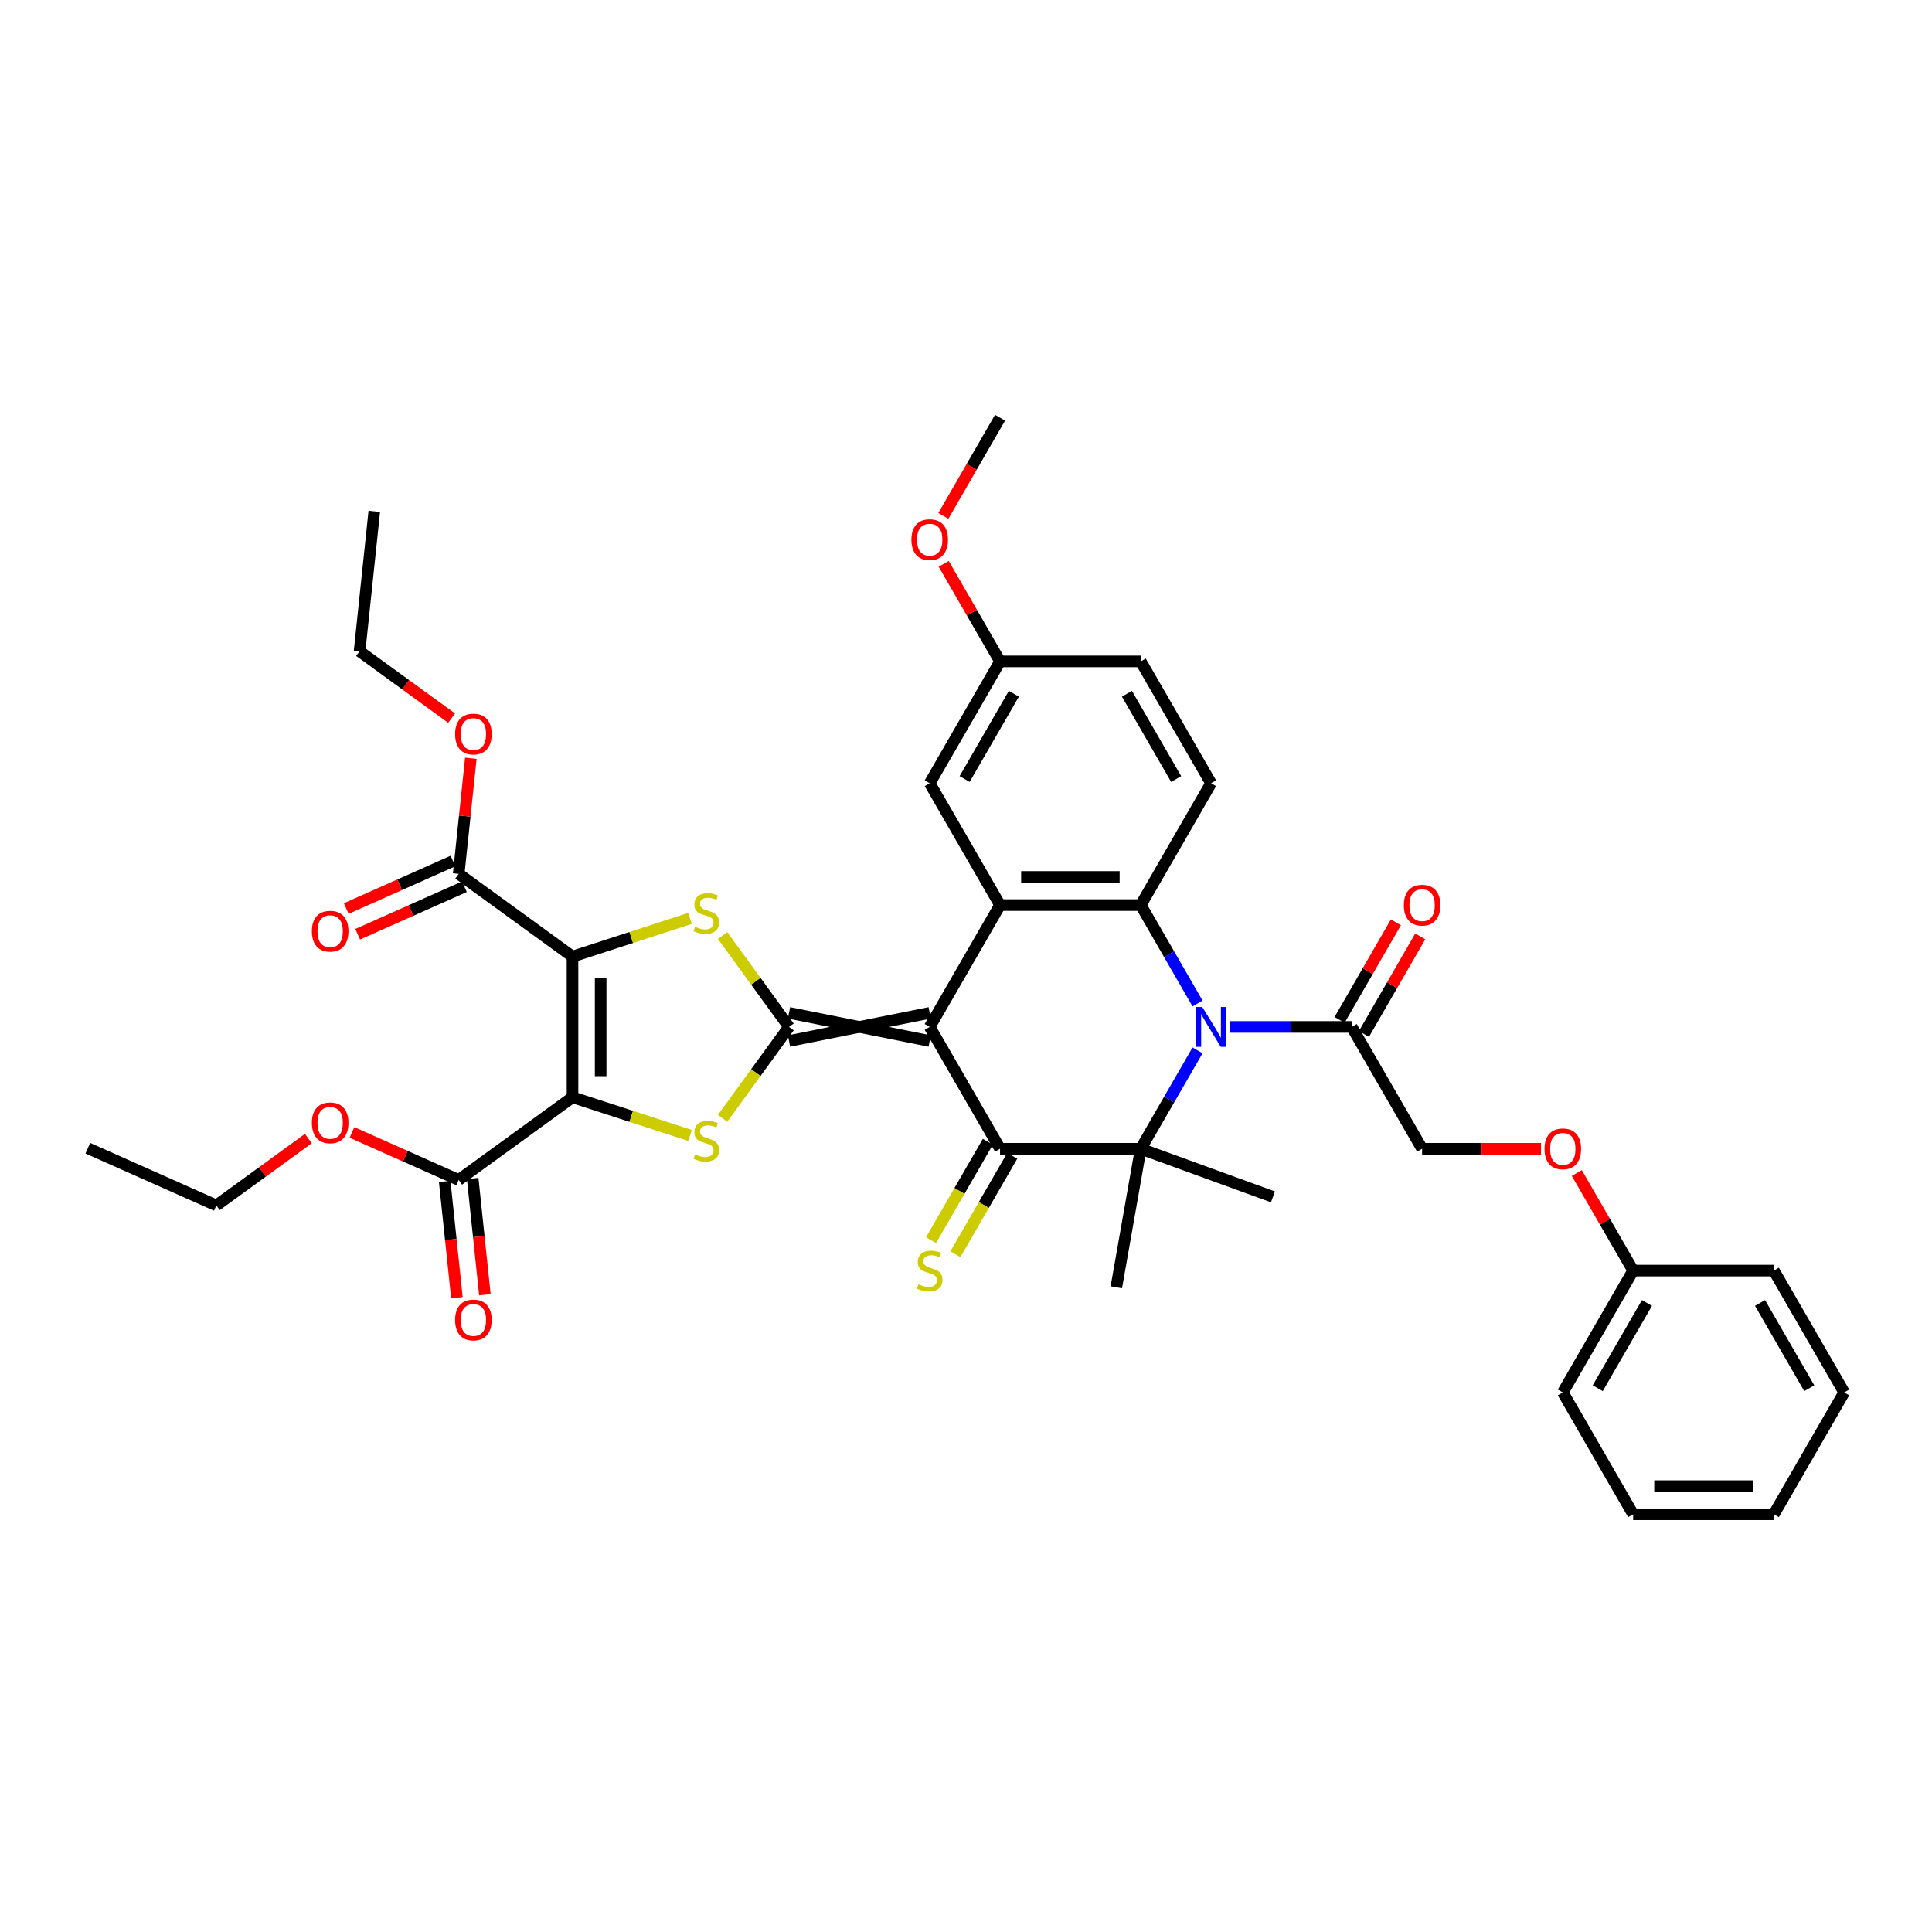 <?xml version='1.0' encoding='iso-8859-1'?>
<svg version='1.1' baseProfile='full'
              xmlns='http://www.w3.org/2000/svg'
                      xmlns:rdkit='http://www.rdkit.org/xml'
                      xmlns:xlink='http://www.w3.org/1999/xlink'
                  xml:space='preserve'
width='1000px' height='1000px' viewBox='0 0 1000 1000'>
<!-- END OF HEADER -->
<rect style='opacity:1.0;fill:#FFFFFF;stroke:none' width='1000' height='1000' x='0' y='0'> </rect>
<path class='bond-0' d='M 481.211,524.25 L 408.39,538.814' style='fill:none;fill-rule:evenodd;stroke:#000000;stroke-width:6px;stroke-linecap:butt;stroke-linejoin:miter;stroke-opacity:1' />
<path class='bond-0' d='M 481.211,538.814 L 408.39,524.25' style='fill:none;fill-rule:evenodd;stroke:#000000;stroke-width:6px;stroke-linecap:butt;stroke-linejoin:miter;stroke-opacity:1' />
<path class='bond-4' d='M 481.211,531.532 L 517.621,594.597' style='fill:none;fill-rule:evenodd;stroke:#000000;stroke-width:6px;stroke-linecap:butt;stroke-linejoin:miter;stroke-opacity:1' />
<path class='bond-8' d='M 481.211,531.532 L 517.621,468.468' style='fill:none;fill-rule:evenodd;stroke:#000000;stroke-width:6px;stroke-linecap:butt;stroke-linejoin:miter;stroke-opacity:1' />
<path class='bond-5' d='M 408.39,531.532 L 391.205,507.879' style='fill:none;fill-rule:evenodd;stroke:#000000;stroke-width:6px;stroke-linecap:butt;stroke-linejoin:miter;stroke-opacity:1' />
<path class='bond-5' d='M 391.205,507.879 L 374.02,484.226' style='fill:none;fill-rule:evenodd;stroke:#CCCC00;stroke-width:6px;stroke-linecap:butt;stroke-linejoin:miter;stroke-opacity:1' />
<path class='bond-6' d='M 408.39,531.532 L 391.205,555.186' style='fill:none;fill-rule:evenodd;stroke:#000000;stroke-width:6px;stroke-linecap:butt;stroke-linejoin:miter;stroke-opacity:1' />
<path class='bond-6' d='M 391.205,555.186 L 374.02,578.839' style='fill:none;fill-rule:evenodd;stroke:#CCCC00;stroke-width:6px;stroke-linecap:butt;stroke-linejoin:miter;stroke-opacity:1' />
<path class='bond-1' d='M 296.331,567.943 L 326.743,577.824' style='fill:none;fill-rule:evenodd;stroke:#000000;stroke-width:6px;stroke-linecap:butt;stroke-linejoin:miter;stroke-opacity:1' />
<path class='bond-1' d='M 326.743,577.824 L 357.155,587.706' style='fill:none;fill-rule:evenodd;stroke:#CCCC00;stroke-width:6px;stroke-linecap:butt;stroke-linejoin:miter;stroke-opacity:1' />
<path class='bond-12' d='M 296.331,567.943 L 237.418,610.746' style='fill:none;fill-rule:evenodd;stroke:#000000;stroke-width:6px;stroke-linecap:butt;stroke-linejoin:miter;stroke-opacity:1' />
<path class='bond-40' d='M 296.331,567.943 L 296.331,495.122' style='fill:none;fill-rule:evenodd;stroke:#000000;stroke-width:6px;stroke-linecap:butt;stroke-linejoin:miter;stroke-opacity:1' />
<path class='bond-40' d='M 310.895,557.02 L 310.895,506.045' style='fill:none;fill-rule:evenodd;stroke:#000000;stroke-width:6px;stroke-linecap:butt;stroke-linejoin:miter;stroke-opacity:1' />
<path class='bond-2' d='M 296.331,495.122 L 326.743,485.24' style='fill:none;fill-rule:evenodd;stroke:#000000;stroke-width:6px;stroke-linecap:butt;stroke-linejoin:miter;stroke-opacity:1' />
<path class='bond-2' d='M 326.743,485.24 L 357.155,475.359' style='fill:none;fill-rule:evenodd;stroke:#CCCC00;stroke-width:6px;stroke-linecap:butt;stroke-linejoin:miter;stroke-opacity:1' />
<path class='bond-11' d='M 296.331,495.122 L 237.418,452.319' style='fill:none;fill-rule:evenodd;stroke:#000000;stroke-width:6px;stroke-linecap:butt;stroke-linejoin:miter;stroke-opacity:1' />
<path class='bond-3' d='M 619.848,519.4 L 605.145,493.934' style='fill:none;fill-rule:evenodd;stroke:#0000FF;stroke-width:6px;stroke-linecap:butt;stroke-linejoin:miter;stroke-opacity:1' />
<path class='bond-3' d='M 605.145,493.934 L 590.442,468.468' style='fill:none;fill-rule:evenodd;stroke:#000000;stroke-width:6px;stroke-linecap:butt;stroke-linejoin:miter;stroke-opacity:1' />
<path class='bond-10' d='M 636.494,531.532 L 668.083,531.532' style='fill:none;fill-rule:evenodd;stroke:#0000FF;stroke-width:6px;stroke-linecap:butt;stroke-linejoin:miter;stroke-opacity:1' />
<path class='bond-10' d='M 668.083,531.532 L 699.673,531.532' style='fill:none;fill-rule:evenodd;stroke:#000000;stroke-width:6px;stroke-linecap:butt;stroke-linejoin:miter;stroke-opacity:1' />
<path class='bond-39' d='M 619.848,543.664 L 605.145,569.131' style='fill:none;fill-rule:evenodd;stroke:#0000FF;stroke-width:6px;stroke-linecap:butt;stroke-linejoin:miter;stroke-opacity:1' />
<path class='bond-39' d='M 605.145,569.131 L 590.442,594.597' style='fill:none;fill-rule:evenodd;stroke:#000000;stroke-width:6px;stroke-linecap:butt;stroke-linejoin:miter;stroke-opacity:1' />
<path class='bond-7' d='M 517.621,594.597 L 590.442,594.597' style='fill:none;fill-rule:evenodd;stroke:#000000;stroke-width:6px;stroke-linecap:butt;stroke-linejoin:miter;stroke-opacity:1' />
<path class='bond-14' d='M 511.315,590.956 L 496.604,616.437' style='fill:none;fill-rule:evenodd;stroke:#000000;stroke-width:6px;stroke-linecap:butt;stroke-linejoin:miter;stroke-opacity:1' />
<path class='bond-14' d='M 496.604,616.437 L 481.892,641.918' style='fill:none;fill-rule:evenodd;stroke:#CCCC00;stroke-width:6px;stroke-linecap:butt;stroke-linejoin:miter;stroke-opacity:1' />
<path class='bond-14' d='M 523.928,598.238 L 509.216,623.719' style='fill:none;fill-rule:evenodd;stroke:#000000;stroke-width:6px;stroke-linecap:butt;stroke-linejoin:miter;stroke-opacity:1' />
<path class='bond-14' d='M 509.216,623.719 L 494.505,649.2' style='fill:none;fill-rule:evenodd;stroke:#CCCC00;stroke-width:6px;stroke-linecap:butt;stroke-linejoin:miter;stroke-opacity:1' />
<path class='bond-21' d='M 590.442,594.597 L 658.871,619.503' style='fill:none;fill-rule:evenodd;stroke:#000000;stroke-width:6px;stroke-linecap:butt;stroke-linejoin:miter;stroke-opacity:1' />
<path class='bond-22' d='M 590.442,594.597 L 577.797,666.311' style='fill:none;fill-rule:evenodd;stroke:#000000;stroke-width:6px;stroke-linecap:butt;stroke-linejoin:miter;stroke-opacity:1' />
<path class='bond-9' d='M 517.621,468.468 L 590.442,468.468' style='fill:none;fill-rule:evenodd;stroke:#000000;stroke-width:6px;stroke-linecap:butt;stroke-linejoin:miter;stroke-opacity:1' />
<path class='bond-9' d='M 528.544,453.904 L 579.519,453.904' style='fill:none;fill-rule:evenodd;stroke:#000000;stroke-width:6px;stroke-linecap:butt;stroke-linejoin:miter;stroke-opacity:1' />
<path class='bond-15' d='M 517.621,468.468 L 481.211,405.403' style='fill:none;fill-rule:evenodd;stroke:#000000;stroke-width:6px;stroke-linecap:butt;stroke-linejoin:miter;stroke-opacity:1' />
<path class='bond-13' d='M 590.442,468.468 L 626.852,405.403' style='fill:none;fill-rule:evenodd;stroke:#000000;stroke-width:6px;stroke-linecap:butt;stroke-linejoin:miter;stroke-opacity:1' />
<path class='bond-16' d='M 699.673,531.532 L 736.083,594.597' style='fill:none;fill-rule:evenodd;stroke:#000000;stroke-width:6px;stroke-linecap:butt;stroke-linejoin:miter;stroke-opacity:1' />
<path class='bond-17' d='M 705.98,535.173 L 720.556,509.925' style='fill:none;fill-rule:evenodd;stroke:#000000;stroke-width:6px;stroke-linecap:butt;stroke-linejoin:miter;stroke-opacity:1' />
<path class='bond-17' d='M 720.556,509.925 L 735.133,484.678' style='fill:none;fill-rule:evenodd;stroke:#FF0000;stroke-width:6px;stroke-linecap:butt;stroke-linejoin:miter;stroke-opacity:1' />
<path class='bond-17' d='M 693.367,527.891 L 707.943,502.643' style='fill:none;fill-rule:evenodd;stroke:#000000;stroke-width:6px;stroke-linecap:butt;stroke-linejoin:miter;stroke-opacity:1' />
<path class='bond-17' d='M 707.943,502.643 L 722.52,477.396' style='fill:none;fill-rule:evenodd;stroke:#FF0000;stroke-width:6px;stroke-linecap:butt;stroke-linejoin:miter;stroke-opacity:1' />
<path class='bond-18' d='M 234.456,445.667 L 206.837,457.963' style='fill:none;fill-rule:evenodd;stroke:#000000;stroke-width:6px;stroke-linecap:butt;stroke-linejoin:miter;stroke-opacity:1' />
<path class='bond-18' d='M 206.837,457.963 L 179.218,470.26' style='fill:none;fill-rule:evenodd;stroke:#FF0000;stroke-width:6px;stroke-linecap:butt;stroke-linejoin:miter;stroke-opacity:1' />
<path class='bond-18' d='M 240.38,458.972 L 212.761,471.268' style='fill:none;fill-rule:evenodd;stroke:#000000;stroke-width:6px;stroke-linecap:butt;stroke-linejoin:miter;stroke-opacity:1' />
<path class='bond-18' d='M 212.761,471.268 L 185.142,483.565' style='fill:none;fill-rule:evenodd;stroke:#FF0000;stroke-width:6px;stroke-linecap:butt;stroke-linejoin:miter;stroke-opacity:1' />
<path class='bond-26' d='M 237.418,452.319 L 240.563,422.393' style='fill:none;fill-rule:evenodd;stroke:#000000;stroke-width:6px;stroke-linecap:butt;stroke-linejoin:miter;stroke-opacity:1' />
<path class='bond-26' d='M 240.563,422.393 L 243.709,392.466' style='fill:none;fill-rule:evenodd;stroke:#FF0000;stroke-width:6px;stroke-linecap:butt;stroke-linejoin:miter;stroke-opacity:1' />
<path class='bond-19' d='M 230.176,611.507 L 233.338,641.593' style='fill:none;fill-rule:evenodd;stroke:#000000;stroke-width:6px;stroke-linecap:butt;stroke-linejoin:miter;stroke-opacity:1' />
<path class='bond-19' d='M 233.338,641.593 L 236.5,671.68' style='fill:none;fill-rule:evenodd;stroke:#FF0000;stroke-width:6px;stroke-linecap:butt;stroke-linejoin:miter;stroke-opacity:1' />
<path class='bond-19' d='M 244.66,609.984 L 247.822,640.071' style='fill:none;fill-rule:evenodd;stroke:#000000;stroke-width:6px;stroke-linecap:butt;stroke-linejoin:miter;stroke-opacity:1' />
<path class='bond-19' d='M 247.822,640.071 L 250.984,670.158' style='fill:none;fill-rule:evenodd;stroke:#FF0000;stroke-width:6px;stroke-linecap:butt;stroke-linejoin:miter;stroke-opacity:1' />
<path class='bond-25' d='M 237.418,610.746 L 209.799,598.449' style='fill:none;fill-rule:evenodd;stroke:#000000;stroke-width:6px;stroke-linecap:butt;stroke-linejoin:miter;stroke-opacity:1' />
<path class='bond-25' d='M 209.799,598.449 L 182.18,586.152' style='fill:none;fill-rule:evenodd;stroke:#FF0000;stroke-width:6px;stroke-linecap:butt;stroke-linejoin:miter;stroke-opacity:1' />
<path class='bond-41' d='M 626.852,405.403 L 590.442,342.339' style='fill:none;fill-rule:evenodd;stroke:#000000;stroke-width:6px;stroke-linecap:butt;stroke-linejoin:miter;stroke-opacity:1' />
<path class='bond-41' d='M 608.778,403.226 L 583.291,359.08' style='fill:none;fill-rule:evenodd;stroke:#000000;stroke-width:6px;stroke-linecap:butt;stroke-linejoin:miter;stroke-opacity:1' />
<path class='bond-23' d='M 481.211,405.403 L 517.621,342.339' style='fill:none;fill-rule:evenodd;stroke:#000000;stroke-width:6px;stroke-linecap:butt;stroke-linejoin:miter;stroke-opacity:1' />
<path class='bond-23' d='M 499.286,403.226 L 524.773,359.08' style='fill:none;fill-rule:evenodd;stroke:#000000;stroke-width:6px;stroke-linecap:butt;stroke-linejoin:miter;stroke-opacity:1' />
<path class='bond-20' d='M 736.083,594.597 L 766.85,594.597' style='fill:none;fill-rule:evenodd;stroke:#000000;stroke-width:6px;stroke-linecap:butt;stroke-linejoin:miter;stroke-opacity:1' />
<path class='bond-20' d='M 766.85,594.597 L 797.617,594.597' style='fill:none;fill-rule:evenodd;stroke:#FF0000;stroke-width:6px;stroke-linecap:butt;stroke-linejoin:miter;stroke-opacity:1' />
<path class='bond-27' d='M 816.161,607.166 L 830.738,632.414' style='fill:none;fill-rule:evenodd;stroke:#FF0000;stroke-width:6px;stroke-linecap:butt;stroke-linejoin:miter;stroke-opacity:1' />
<path class='bond-27' d='M 830.738,632.414 L 845.314,657.661' style='fill:none;fill-rule:evenodd;stroke:#000000;stroke-width:6px;stroke-linecap:butt;stroke-linejoin:miter;stroke-opacity:1' />
<path class='bond-24' d='M 517.621,342.339 L 590.442,342.339' style='fill:none;fill-rule:evenodd;stroke:#000000;stroke-width:6px;stroke-linecap:butt;stroke-linejoin:miter;stroke-opacity:1' />
<path class='bond-28' d='M 517.621,342.339 L 503.045,317.091' style='fill:none;fill-rule:evenodd;stroke:#000000;stroke-width:6px;stroke-linecap:butt;stroke-linejoin:miter;stroke-opacity:1' />
<path class='bond-28' d='M 503.045,317.091 L 488.468,291.843' style='fill:none;fill-rule:evenodd;stroke:#FF0000;stroke-width:6px;stroke-linecap:butt;stroke-linejoin:miter;stroke-opacity:1' />
<path class='bond-30' d='M 159.606,589.327 L 135.793,606.628' style='fill:none;fill-rule:evenodd;stroke:#FF0000;stroke-width:6px;stroke-linecap:butt;stroke-linejoin:miter;stroke-opacity:1' />
<path class='bond-30' d='M 135.793,606.628 L 111.98,623.93' style='fill:none;fill-rule:evenodd;stroke:#000000;stroke-width:6px;stroke-linecap:butt;stroke-linejoin:miter;stroke-opacity:1' />
<path class='bond-29' d='M 233.742,371.697 L 209.929,354.395' style='fill:none;fill-rule:evenodd;stroke:#FF0000;stroke-width:6px;stroke-linecap:butt;stroke-linejoin:miter;stroke-opacity:1' />
<path class='bond-29' d='M 209.929,354.395 L 186.116,337.094' style='fill:none;fill-rule:evenodd;stroke:#000000;stroke-width:6px;stroke-linecap:butt;stroke-linejoin:miter;stroke-opacity:1' />
<path class='bond-31' d='M 845.314,657.661 L 808.904,720.726' style='fill:none;fill-rule:evenodd;stroke:#000000;stroke-width:6px;stroke-linecap:butt;stroke-linejoin:miter;stroke-opacity:1' />
<path class='bond-31' d='M 852.466,674.403 L 826.979,718.548' style='fill:none;fill-rule:evenodd;stroke:#000000;stroke-width:6px;stroke-linecap:butt;stroke-linejoin:miter;stroke-opacity:1' />
<path class='bond-32' d='M 845.314,657.661 L 918.135,657.661' style='fill:none;fill-rule:evenodd;stroke:#000000;stroke-width:6px;stroke-linecap:butt;stroke-linejoin:miter;stroke-opacity:1' />
<path class='bond-33' d='M 488.283,267.026 L 502.952,241.618' style='fill:none;fill-rule:evenodd;stroke:#FF0000;stroke-width:6px;stroke-linecap:butt;stroke-linejoin:miter;stroke-opacity:1' />
<path class='bond-33' d='M 502.952,241.618 L 517.621,216.209' style='fill:none;fill-rule:evenodd;stroke:#000000;stroke-width:6px;stroke-linecap:butt;stroke-linejoin:miter;stroke-opacity:1' />
<path class='bond-34' d='M 186.116,337.094 L 193.728,264.673' style='fill:none;fill-rule:evenodd;stroke:#000000;stroke-width:6px;stroke-linecap:butt;stroke-linejoin:miter;stroke-opacity:1' />
<path class='bond-35' d='M 111.98,623.93 L 45.455,594.311' style='fill:none;fill-rule:evenodd;stroke:#000000;stroke-width:6px;stroke-linecap:butt;stroke-linejoin:miter;stroke-opacity:1' />
<path class='bond-37' d='M 808.904,720.726 L 845.314,783.791' style='fill:none;fill-rule:evenodd;stroke:#000000;stroke-width:6px;stroke-linecap:butt;stroke-linejoin:miter;stroke-opacity:1' />
<path class='bond-36' d='M 918.135,657.661 L 954.545,720.726' style='fill:none;fill-rule:evenodd;stroke:#000000;stroke-width:6px;stroke-linecap:butt;stroke-linejoin:miter;stroke-opacity:1' />
<path class='bond-36' d='M 910.984,674.403 L 936.471,718.548' style='fill:none;fill-rule:evenodd;stroke:#000000;stroke-width:6px;stroke-linecap:butt;stroke-linejoin:miter;stroke-opacity:1' />
<path class='bond-38' d='M 954.545,720.726 L 918.135,783.791' style='fill:none;fill-rule:evenodd;stroke:#000000;stroke-width:6px;stroke-linecap:butt;stroke-linejoin:miter;stroke-opacity:1' />
<path class='bond-42' d='M 845.314,783.791 L 918.135,783.791' style='fill:none;fill-rule:evenodd;stroke:#000000;stroke-width:6px;stroke-linecap:butt;stroke-linejoin:miter;stroke-opacity:1' />
<path class='bond-42' d='M 856.238,769.226 L 907.212,769.226' style='fill:none;fill-rule:evenodd;stroke:#000000;stroke-width:6px;stroke-linecap:butt;stroke-linejoin:miter;stroke-opacity:1' />
<path  class='atom-4' d='M 622.294 521.221
L 629.052 532.144
Q 629.722 533.222, 630.799 535.173
Q 631.877 537.125, 631.935 537.241
L 631.935 521.221
L 634.673 521.221
L 634.673 541.844
L 631.848 541.844
L 624.595 529.901
Q 623.75 528.503, 622.847 526.901
Q 621.973 525.299, 621.711 524.804
L 621.711 541.844
L 619.031 541.844
L 619.031 521.221
L 622.294 521.221
' fill='#0000FF'/>
<path  class='atom-6' d='M 359.762 479.697
Q 359.995 479.785, 360.956 480.192
Q 361.917 480.6, 362.966 480.862
Q 364.044 481.095, 365.092 481.095
Q 367.044 481.095, 368.18 480.163
Q 369.316 479.202, 369.316 477.542
Q 369.316 476.406, 368.733 475.707
Q 368.18 475.008, 367.306 474.629
Q 366.432 474.25, 364.976 473.813
Q 363.141 473.26, 362.034 472.736
Q 360.956 472.211, 360.17 471.104
Q 359.412 469.998, 359.412 468.133
Q 359.412 465.541, 361.16 463.939
Q 362.937 462.337, 366.432 462.337
Q 368.821 462.337, 371.53 463.473
L 370.86 465.716
Q 368.384 464.696, 366.52 464.696
Q 364.51 464.696, 363.403 465.541
Q 362.296 466.357, 362.325 467.784
Q 362.325 468.891, 362.879 469.561
Q 363.461 470.231, 364.277 470.609
Q 365.121 470.988, 366.52 471.425
Q 368.384 472.007, 369.491 472.59
Q 370.598 473.173, 371.384 474.367
Q 372.2 475.532, 372.2 477.542
Q 372.2 480.396, 370.277 481.94
Q 368.384 483.455, 365.209 483.455
Q 363.374 483.455, 361.976 483.047
Q 360.607 482.668, 358.975 481.998
L 359.762 479.697
' fill='#CCCC00'/>
<path  class='atom-7' d='M 359.762 597.524
Q 359.995 597.611, 360.956 598.019
Q 361.917 598.427, 362.966 598.689
Q 364.044 598.922, 365.092 598.922
Q 367.044 598.922, 368.18 597.99
Q 369.316 597.028, 369.316 595.368
Q 369.316 594.232, 368.733 593.533
Q 368.18 592.834, 367.306 592.455
Q 366.432 592.077, 364.976 591.64
Q 363.141 591.086, 362.034 590.562
Q 360.956 590.038, 360.17 588.931
Q 359.412 587.824, 359.412 585.96
Q 359.412 583.367, 361.16 581.765
Q 362.937 580.163, 366.432 580.163
Q 368.821 580.163, 371.53 581.299
L 370.86 583.542
Q 368.384 582.523, 366.52 582.523
Q 364.51 582.523, 363.403 583.367
Q 362.296 584.183, 362.325 585.61
Q 362.325 586.717, 362.879 587.387
Q 363.461 588.057, 364.277 588.436
Q 365.121 588.814, 366.52 589.251
Q 368.384 589.834, 369.491 590.416
Q 370.598 590.999, 371.384 592.193
Q 372.2 593.358, 372.2 595.368
Q 372.2 598.223, 370.277 599.766
Q 368.384 601.281, 365.209 601.281
Q 363.374 601.281, 361.976 600.873
Q 360.607 600.495, 358.975 599.825
L 359.762 597.524
' fill='#CCCC00'/>
<path  class='atom-15' d='M 475.385 664.74
Q 475.618 664.827, 476.58 665.235
Q 477.541 665.643, 478.59 665.905
Q 479.667 666.138, 480.716 666.138
Q 482.667 666.138, 483.803 665.206
Q 484.939 664.244, 484.939 662.584
Q 484.939 661.448, 484.357 660.749
Q 483.803 660.05, 482.93 659.671
Q 482.056 659.293, 480.599 658.856
Q 478.764 658.302, 477.657 657.778
Q 476.58 657.254, 475.793 656.147
Q 475.036 655.04, 475.036 653.176
Q 475.036 650.583, 476.784 648.981
Q 478.56 647.379, 482.056 647.379
Q 484.444 647.379, 487.153 648.515
L 486.483 650.758
Q 484.007 649.739, 482.143 649.739
Q 480.133 649.739, 479.026 650.583
Q 477.92 651.399, 477.949 652.826
Q 477.949 653.933, 478.502 654.603
Q 479.085 655.273, 479.9 655.652
Q 480.745 656.03, 482.143 656.467
Q 484.007 657.05, 485.114 657.632
Q 486.221 658.215, 487.008 659.409
Q 487.823 660.574, 487.823 662.584
Q 487.823 665.439, 485.901 666.982
Q 484.007 668.497, 480.832 668.497
Q 478.997 668.497, 477.599 668.089
Q 476.23 667.711, 474.599 667.041
L 475.385 664.74
' fill='#CCCC00'/>
<path  class='atom-18' d='M 726.617 468.526
Q 726.617 463.574, 729.064 460.807
Q 731.51 458.04, 736.083 458.04
Q 740.657 458.04, 743.103 460.807
Q 745.55 463.574, 745.55 468.526
Q 745.55 473.536, 743.074 476.391
Q 740.598 479.216, 736.083 479.216
Q 731.539 479.216, 729.064 476.391
Q 726.617 473.565, 726.617 468.526
M 736.083 476.886
Q 739.229 476.886, 740.919 474.789
Q 742.637 472.662, 742.637 468.526
Q 742.637 464.477, 740.919 462.438
Q 739.229 460.37, 736.083 460.37
Q 732.938 460.37, 731.219 462.409
Q 729.53 464.448, 729.53 468.526
Q 729.53 472.691, 731.219 474.789
Q 732.938 476.886, 736.083 476.886
' fill='#FF0000'/>
<path  class='atom-19' d='M 161.426 481.996
Q 161.426 477.044, 163.873 474.277
Q 166.32 471.51, 170.893 471.51
Q 175.466 471.51, 177.913 474.277
Q 180.359 477.044, 180.359 481.996
Q 180.359 487.006, 177.883 489.861
Q 175.408 492.686, 170.893 492.686
Q 166.349 492.686, 163.873 489.861
Q 161.426 487.035, 161.426 481.996
M 170.893 490.356
Q 174.039 490.356, 175.728 488.259
Q 177.447 486.132, 177.447 481.996
Q 177.447 477.947, 175.728 475.908
Q 174.039 473.84, 170.893 473.84
Q 167.747 473.84, 166.028 475.879
Q 164.339 477.918, 164.339 481.996
Q 164.339 486.161, 166.028 488.259
Q 167.747 490.356, 170.893 490.356
' fill='#FF0000'/>
<path  class='atom-20' d='M 235.563 683.226
Q 235.563 678.274, 238.01 675.507
Q 240.456 672.739, 245.03 672.739
Q 249.603 672.739, 252.049 675.507
Q 254.496 678.274, 254.496 683.226
Q 254.496 688.236, 252.02 691.09
Q 249.544 693.916, 245.03 693.916
Q 240.486 693.916, 238.01 691.09
Q 235.563 688.265, 235.563 683.226
M 245.03 691.585
Q 248.175 691.585, 249.865 689.488
Q 251.583 687.362, 251.583 683.226
Q 251.583 679.177, 249.865 677.138
Q 248.175 675.07, 245.03 675.07
Q 241.884 675.07, 240.165 677.109
Q 238.476 679.148, 238.476 683.226
Q 238.476 687.391, 240.165 689.488
Q 241.884 691.585, 245.03 691.585
' fill='#FF0000'/>
<path  class='atom-21' d='M 799.437 594.655
Q 799.437 589.703, 801.884 586.936
Q 804.331 584.169, 808.904 584.169
Q 813.477 584.169, 815.924 586.936
Q 818.371 589.703, 818.371 594.655
Q 818.371 599.665, 815.895 602.52
Q 813.419 605.345, 808.904 605.345
Q 804.36 605.345, 801.884 602.52
Q 799.437 599.694, 799.437 594.655
M 808.904 603.015
Q 812.05 603.015, 813.739 600.918
Q 815.458 598.791, 815.458 594.655
Q 815.458 590.606, 813.739 588.567
Q 812.05 586.499, 808.904 586.499
Q 805.758 586.499, 804.04 588.538
Q 802.35 590.577, 802.35 594.655
Q 802.35 598.82, 804.04 600.918
Q 805.758 603.015, 808.904 603.015
' fill='#FF0000'/>
<path  class='atom-26' d='M 161.426 581.185
Q 161.426 576.233, 163.873 573.466
Q 166.32 570.699, 170.893 570.699
Q 175.466 570.699, 177.913 573.466
Q 180.359 576.233, 180.359 581.185
Q 180.359 586.195, 177.883 589.05
Q 175.408 591.875, 170.893 591.875
Q 166.349 591.875, 163.873 589.05
Q 161.426 586.224, 161.426 581.185
M 170.893 589.545
Q 174.039 589.545, 175.728 587.448
Q 177.447 585.321, 177.447 581.185
Q 177.447 577.136, 175.728 575.097
Q 174.039 573.029, 170.893 573.029
Q 167.747 573.029, 166.028 575.068
Q 164.339 577.107, 164.339 581.185
Q 164.339 585.35, 166.028 587.448
Q 167.747 589.545, 170.893 589.545
' fill='#FF0000'/>
<path  class='atom-27' d='M 235.563 379.956
Q 235.563 375.004, 238.01 372.237
Q 240.456 369.469, 245.03 369.469
Q 249.603 369.469, 252.049 372.237
Q 254.496 375.004, 254.496 379.956
Q 254.496 384.966, 252.02 387.82
Q 249.544 390.646, 245.03 390.646
Q 240.486 390.646, 238.01 387.82
Q 235.563 384.995, 235.563 379.956
M 245.03 388.315
Q 248.175 388.315, 249.865 386.218
Q 251.583 384.092, 251.583 379.956
Q 251.583 375.907, 249.865 373.868
Q 248.175 371.8, 245.03 371.8
Q 241.884 371.8, 240.165 373.839
Q 238.476 375.878, 238.476 379.956
Q 238.476 384.121, 240.165 386.218
Q 241.884 388.315, 245.03 388.315
' fill='#FF0000'/>
<path  class='atom-29' d='M 471.744 279.332
Q 471.744 274.381, 474.191 271.613
Q 476.638 268.846, 481.211 268.846
Q 485.784 268.846, 488.231 271.613
Q 490.678 274.381, 490.678 279.332
Q 490.678 284.342, 488.202 287.197
Q 485.726 290.022, 481.211 290.022
Q 476.667 290.022, 474.191 287.197
Q 471.744 284.371, 471.744 279.332
M 481.211 287.692
Q 484.357 287.692, 486.046 285.595
Q 487.765 283.469, 487.765 279.332
Q 487.765 275.283, 486.046 273.245
Q 484.357 271.176, 481.211 271.176
Q 478.065 271.176, 476.347 273.215
Q 474.657 275.254, 474.657 279.332
Q 474.657 283.498, 476.347 285.595
Q 478.065 287.692, 481.211 287.692
' fill='#FF0000'/>
</svg>
